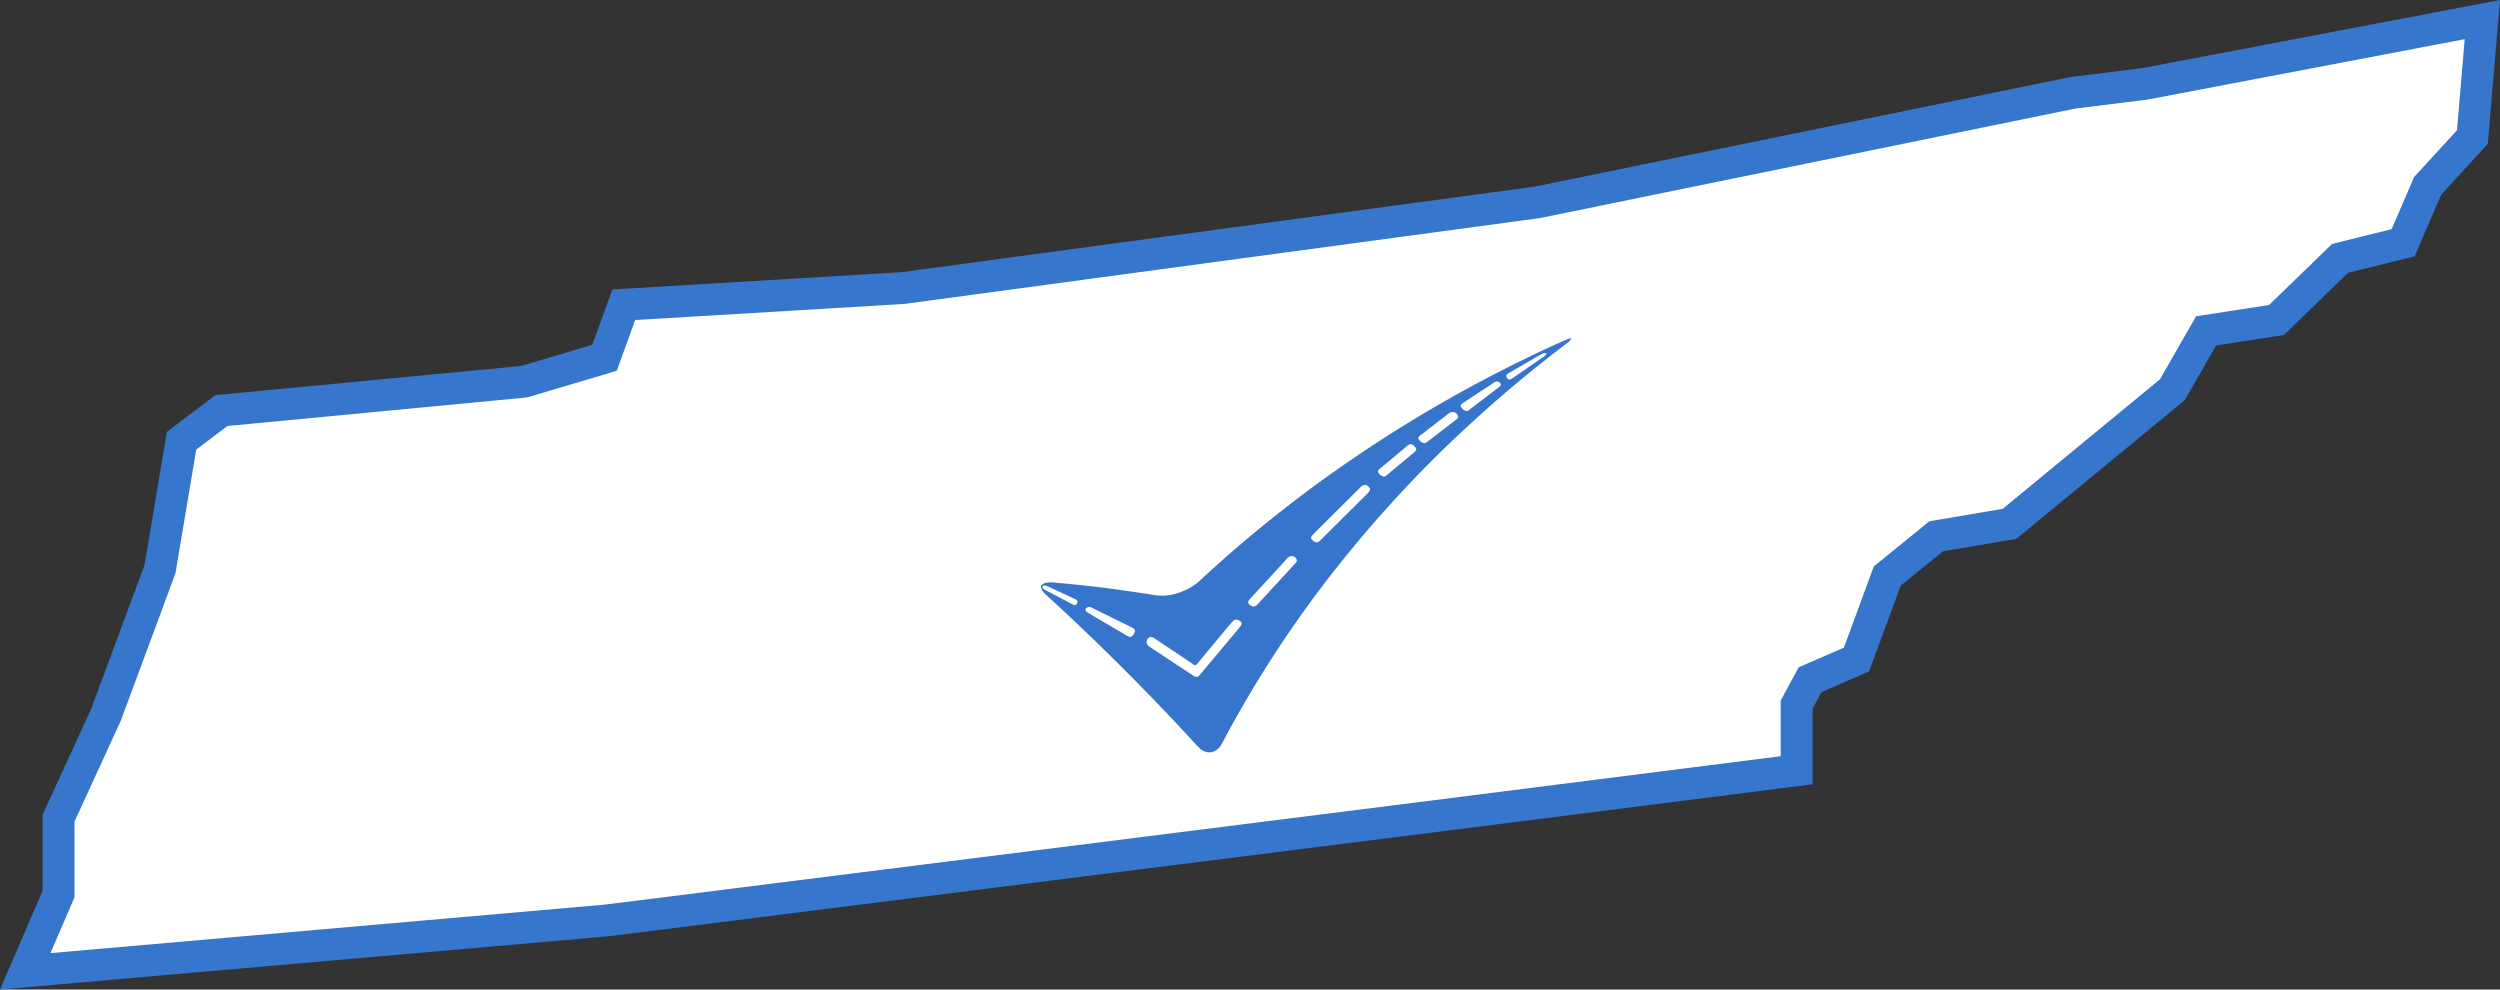<svg xmlns="http://www.w3.org/2000/svg" width="941.249" height="372.56" viewBox="0 0 941.249 372.56">
  <rect x="0" y="0" width="941.249" height="372.56" fill="#333333" stroke="none"/>
  <g id="tennessee" transform="translate(2561.709 14260.75)">
    <path id="noun-tennessee-1443202-FFFFFF" d="M906.17,460.03,704.43,501.288,465.61,533.546l-105,6.277-7.262,19.969-30.238,9-114,10.871-7.453,5.629-7.547,5.723L186,639.292l-5.293,14.34-15.047,40.547-17.855,38.9v28.6L135.24,790.792l218.58-19.129,19.922-2.484,286.64-36.1,141.79-18V690.373L807.234,681l17.484-7.6L836.3,641.952,854.719,627l27.613-4.691,61.309-50.484,12.707-22.176,26.484-4.078,23.953-23.207,23.762-5.9,9.191-21.371,16.871-18.422,3.742-44.207-127.03,24.191Z" transform="translate(-2687.457 -14685.836)" fill="#fff" stroke="#3676cc" stroke-width="12"/>
    <path id="Path_124" data-name="Path 124" d="M198.936,0c-.867.361-1.745.7-2.6,1.073-5,2.213-9.934,4.551-14.849,6.956a512.572,512.572,0,0,0-60.263,34.635A493.076,493.076,0,0,0,61.268,89.788,24.993,24.993,0,0,1,55.349,94.3c-3.923,1.9-8.006,3.015-12.408,2.338-7.265-1.118-14.518-2.225-21.817-3.083-5.258-.621-10.515-1.152-15.784-1.626a10.432,10.432,0,0,0-3.786.147c-1.608.44-1.984,1.434-1.083,2.834a9.655,9.655,0,0,0,1.585,1.75q9.05,8.266,17.86,16.781,8.947,8.656,17.666,17.537,9.272,9.452,18.248,19.175c1.243,1.344,2.441,2.733,3.752,4,2.612,2.53,6.01,2.157,8.04-.836a26.9,26.9,0,0,0,1.471-2.631A429.385,429.385,0,0,1,109.42,88.681a463.638,463.638,0,0,1,50.546-55.006q17.98-16.685,37.556-31.506A6.775,6.775,0,0,0,199.712,0h-.764ZM13.55,99.793c-.422.824-1.049.632-1.688.3l-10.4-5.454A4.267,4.267,0,0,1,.9,94.282a.718.718,0,0,1-.342-.813c.125-.384.456-.486.833-.5a2.214,2.214,0,0,1,.992.3q5.2,2.405,10.4,4.822c.89.418,1.152.971.776,1.694Zm21.76,10.592c-.274,1.062-1.118,1.988-1.9,1.988a6.519,6.519,0,0,1-.844-.35q-7.442-4.353-14.861-8.741c-.57-.339-1.209-.723-.867-1.547a1.623,1.623,0,0,1,2.041-.463c1.6.757,3.182,1.547,4.767,2.326,3.57,1.75,7.151,3.512,10.709,5.274.616.3,1.163.7.947,1.524Zm39.552-1.728q-7.39,8.842-14.792,17.673c-1.152,1.378-1.505,1.434-3.011.44Q48.917,121.4,40.785,116a1.941,1.941,0,0,1-.023-3.41c.661-.44,1.277-.124,1.848.248q3.114,2.067,6.227,4.156c2.863,1.908,5.737,3.806,8.576,5.759.616.418.9.328,1.346-.215q6.484-7.826,13-15.606c1.106-1.321,1.882-1.412,3.262-.463a.938.938,0,0,1,.479.745A2.366,2.366,0,0,1,74.863,108.658ZM95.54,84.876q-3.952,4.319-7.926,8.616c-2.007,2.179-4,4.359-6.01,6.538a2.363,2.363,0,0,1-1.7.926,2.887,2.887,0,0,1-1.756-1.174c-.411-.711.16-1.3.627-1.818q6.193-6.742,12.4-13.495c.593-.644,1.163-1.321,1.791-1.942a2,2,0,0,1,3.239.632c.308.745-.217,1.253-.65,1.728Zm27.839-27.012a7.411,7.411,0,0,1-.65.689q-7.681,7.623-15.374,15.256c-.81.8-1.562,1.649-2.429,2.383-.935.8-1.437.768-2.418.023-1-.757-1.083-1.31-.228-2.247.787-.858,1.631-1.671,2.452-2.5q7.715-7.673,15.419-15.335a2.786,2.786,0,0,1,1.927-1.028,2.662,2.662,0,0,1,1.642,1.22c.388.542,0,1.073-.342,1.536Zm17.119-15q-5.149,4.3-10.31,8.6a1.527,1.527,0,0,1-1.129.531,3.2,3.2,0,0,1-2.178-1.671,1.036,1.036,0,0,1,.445-1.062c3.627-3.038,7.242-6.075,10.88-9.1.855-.7,1.768-.384,2.771.881.639.8.091,1.31-.49,1.807Zm15.819-12.32q-4.4,3.371-8.782,6.742c-.753.576-1.505,1.152-2.247,1.728a2.039,2.039,0,0,1-1.095.452,3.7,3.7,0,0,1-2.041-1.592c-.319-.847.365-1.174.878-1.57q5.286-4.082,10.572-8.142a2.111,2.111,0,0,1,3.387,1.05c.194.621-.217.982-.661,1.333Zm16.206-12.3c-1.642,1.276-3.307,2.53-4.961,3.794-2.11,1.6-4.208,3.207-6.318,4.811a1.535,1.535,0,0,1-1.072.474,3.145,3.145,0,0,1-2.156-1.8,1.009,1.009,0,0,1,.547-1.016q6.124-4.048,12.249-8.074a1.578,1.578,0,0,1,1.927.226c.547.407.445,1.05-.228,1.57Zm17.427-11.9c-.194.158-.388.316-.6.463q-5.97,4.116-11.93,8.21c-.912.621-1.528.565-1.95-.136-.468-.768-.365-1.253.422-1.716q6.381-3.71,12.785-7.408a1.773,1.773,0,0,1,.89-.294c.217,0,.468-.034.582.215a.519.519,0,0,1-.182.666Z" transform="translate(-2169.764 -14133.315)" fill="#3675cb"/>
  </g>
</svg>
